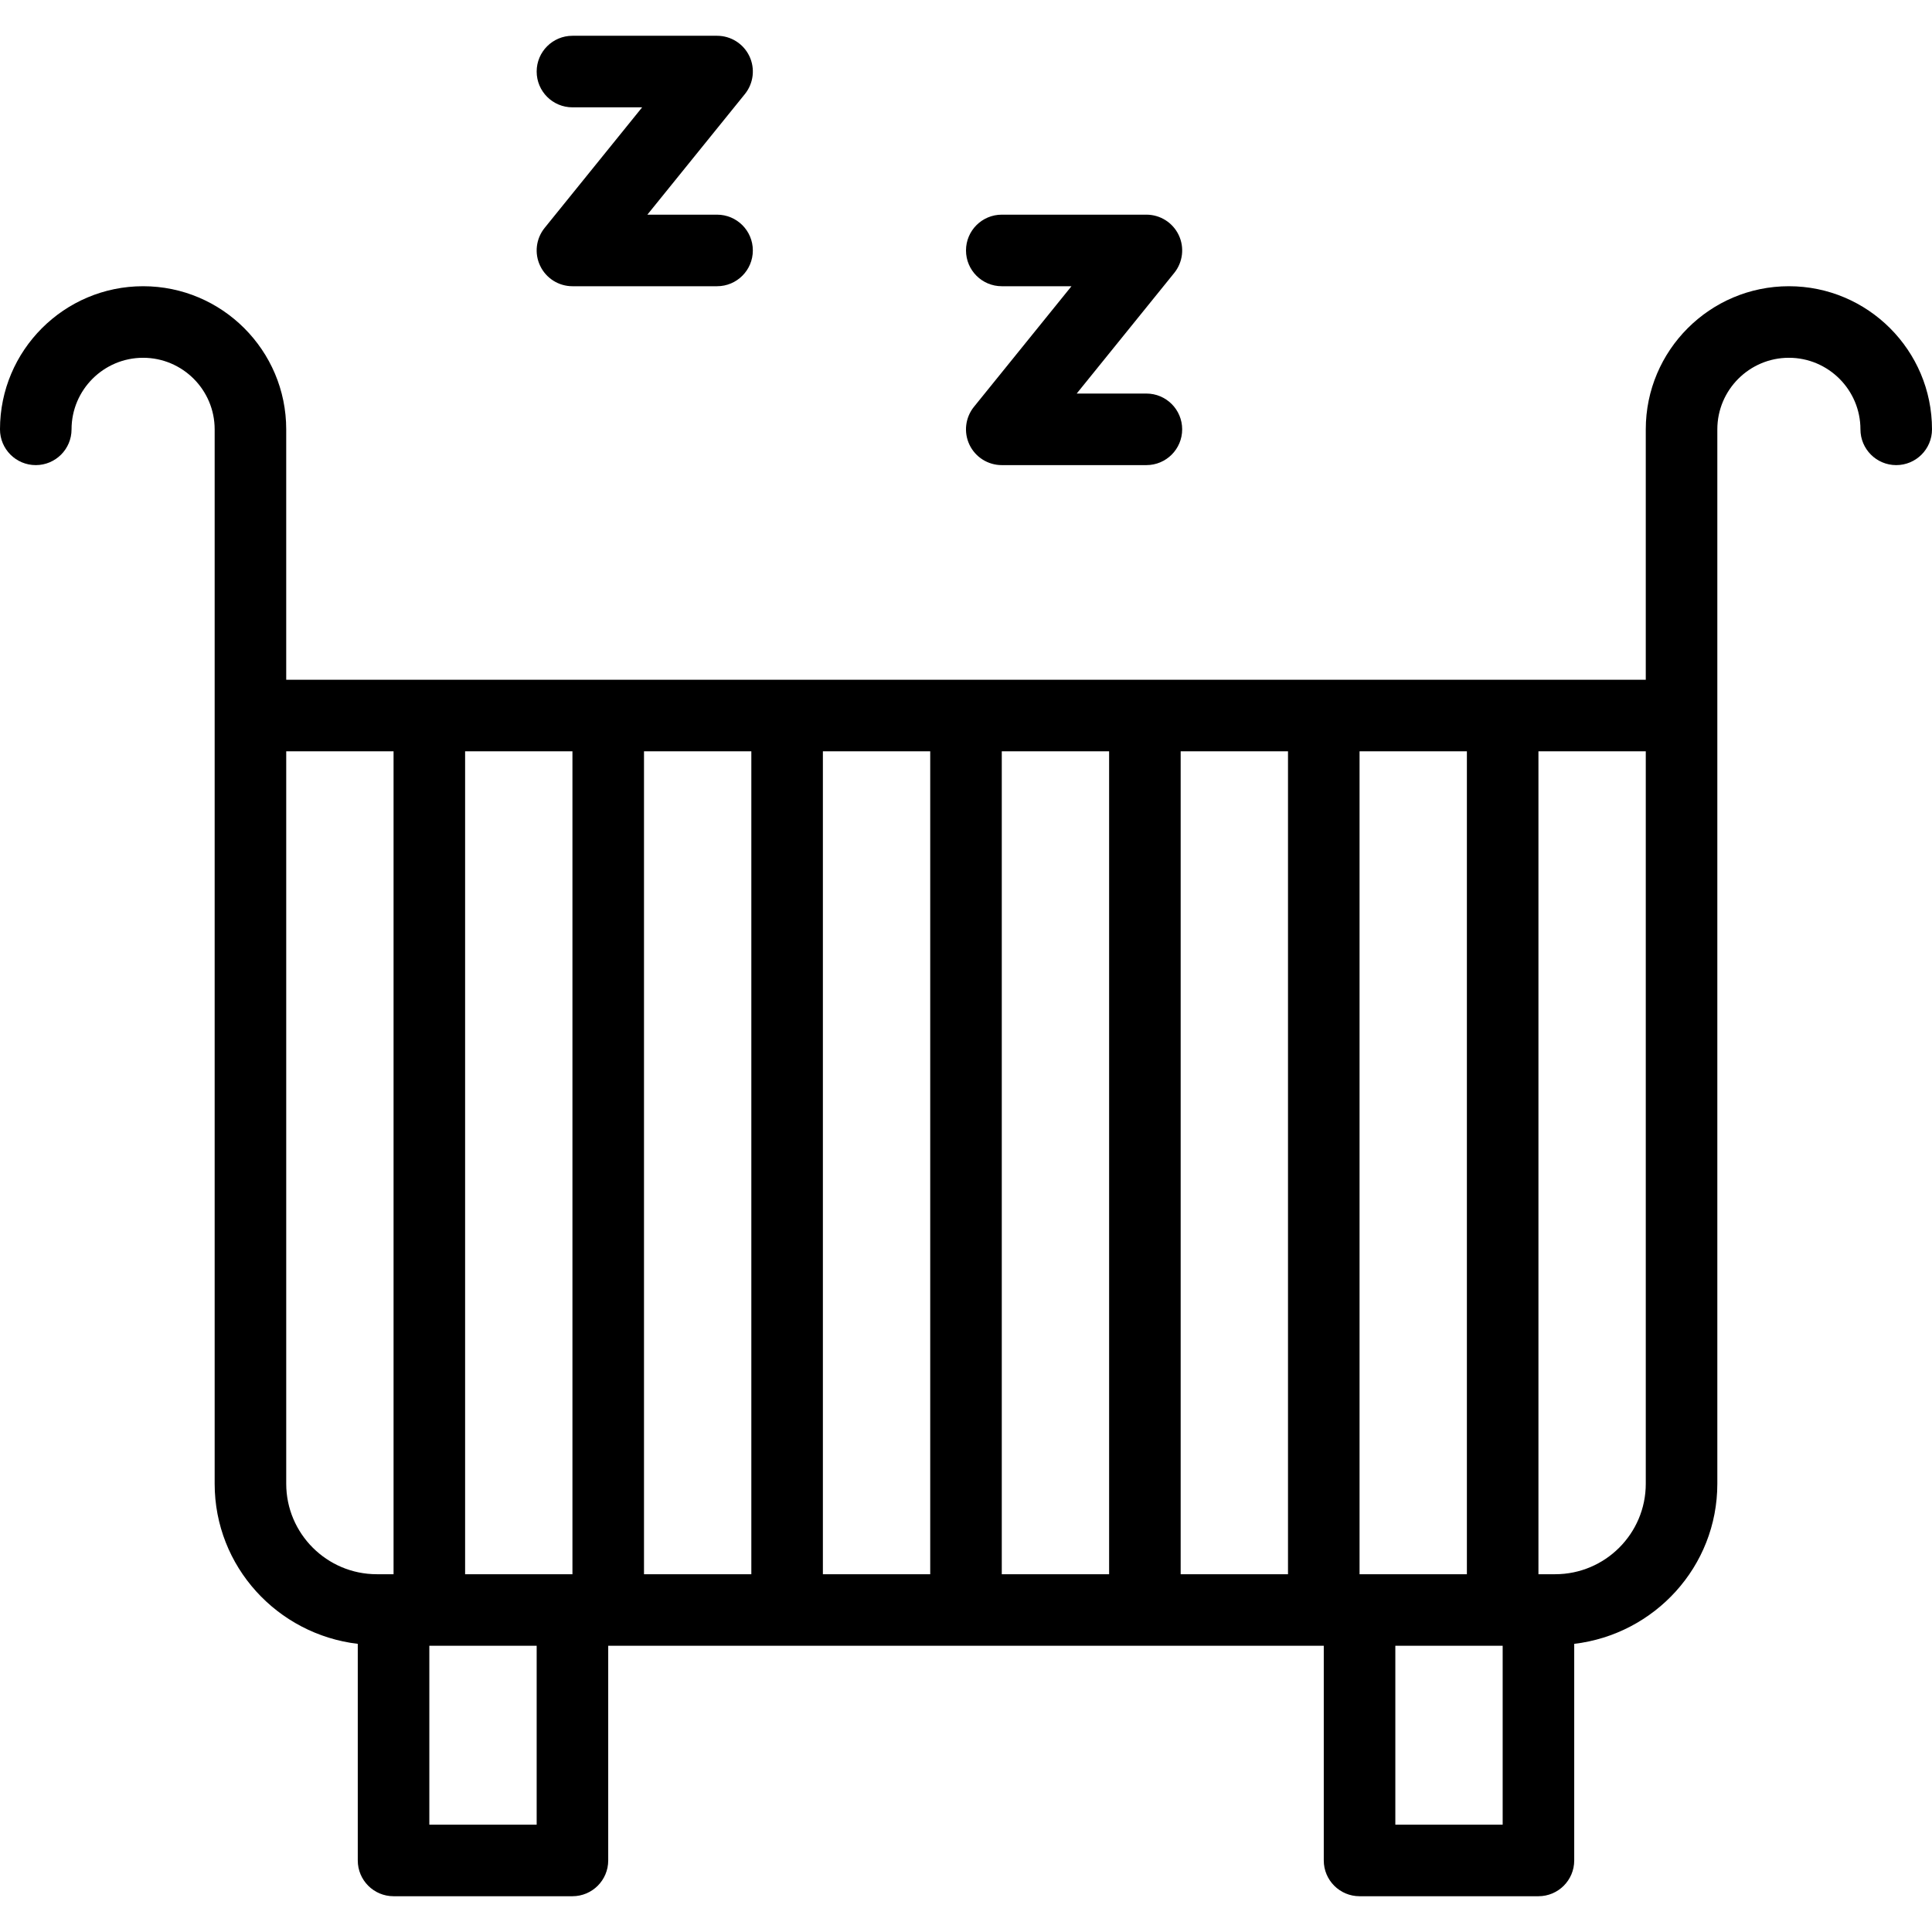 <svg xmlns="http://www.w3.org/2000/svg" viewBox="0 0 1024 1024" width="24" height="24">
  <path d="M948.148 151.704c-41.832 0-75.852 34.020-75.852 75.852v132.741h-720.593v-132.741c0-41.832-34.020-75.852-75.852-75.852s-75.852 34.020-75.852 75.852c0 10.487 8.495 18.963 18.963 18.963s18.963-8.476 18.963-18.963c0-20.897 17.010-37.926 37.926-37.926s37.926 17.029 37.926 37.926v558.857c0 43.899 33.261 79.796 75.852 84.859v114.802c0 10.487 8.495 18.963 18.963 18.963h94.815c10.468 0 18.963-8.476 18.963-18.963v-113.778h379.259v113.778c0 10.487 8.495 18.963 18.963 18.963h94.815c10.468 0 18.963-8.476 18.963-18.963v-114.802c42.591-5.063 75.852-40.96 75.852-84.859v-558.857c0-20.897 17.010-37.926 37.926-37.926s37.926 17.029 37.926 37.926c0 10.487 8.495 18.963 18.963 18.963s18.963-8.476 18.963-18.963c0-41.832-34.020-75.852-75.852-75.852zM777.481 398.222v436.148h-56.889v-436.148h56.889zM303.407 398.222v436.148h-56.889v-436.148h56.889zM151.704 786.413v-388.191h56.889v436.148h-8.875c-26.472 0-48.014-21.523-48.014-47.957zM284.444 967.111h-56.889v-94.815h56.889v94.815zM341.333 834.37v-436.148h56.889v436.148h-56.889zM436.148 834.37v-436.148h56.889v436.148h-56.889zM530.963 834.37v-436.148h56.889v436.148h-56.889zM625.778 834.37v-436.148h56.889v436.148h-56.889zM796.444 967.111h-56.889v-94.815h56.889v94.815zM872.296 786.413c0 26.434-21.542 47.957-48.014 47.957h-8.875v-436.148h56.889v388.191z" fill="currentColor"/>
  <path d="M530.963 151.704h36.94l-51.693 63.924c-4.589 5.689-5.518 13.502-2.37 20.101s9.823 10.79 17.124 10.79h76.648c10.468 0 18.963-8.476 18.963-18.963s-8.495-18.963-18.963-18.963h-36.94l51.693-63.924c4.589-5.689 5.518-13.502 2.37-20.101s-9.804-10.79-17.124-10.79h-76.648c-10.468 0-18.963 8.476-18.963 18.963s8.495 18.963 18.963 18.963z" fill="currentColor"/>
  <path d="M303.407 56.889h36.94l-51.693 63.924c-4.589 5.689-5.518 13.502-2.351 20.101s9.804 10.79 17.105 10.79h76.648c10.468 0 18.963-8.476 18.963-18.963s-8.495-18.963-18.963-18.963h-36.94l51.693-63.924c4.589-5.689 5.518-13.502 2.37-20.101s-9.804-10.79-17.124-10.79h-76.648c-10.468 0-18.963 8.476-18.963 18.963s8.495 18.963 18.963 18.963z" fill="currentColor"/>
</svg>